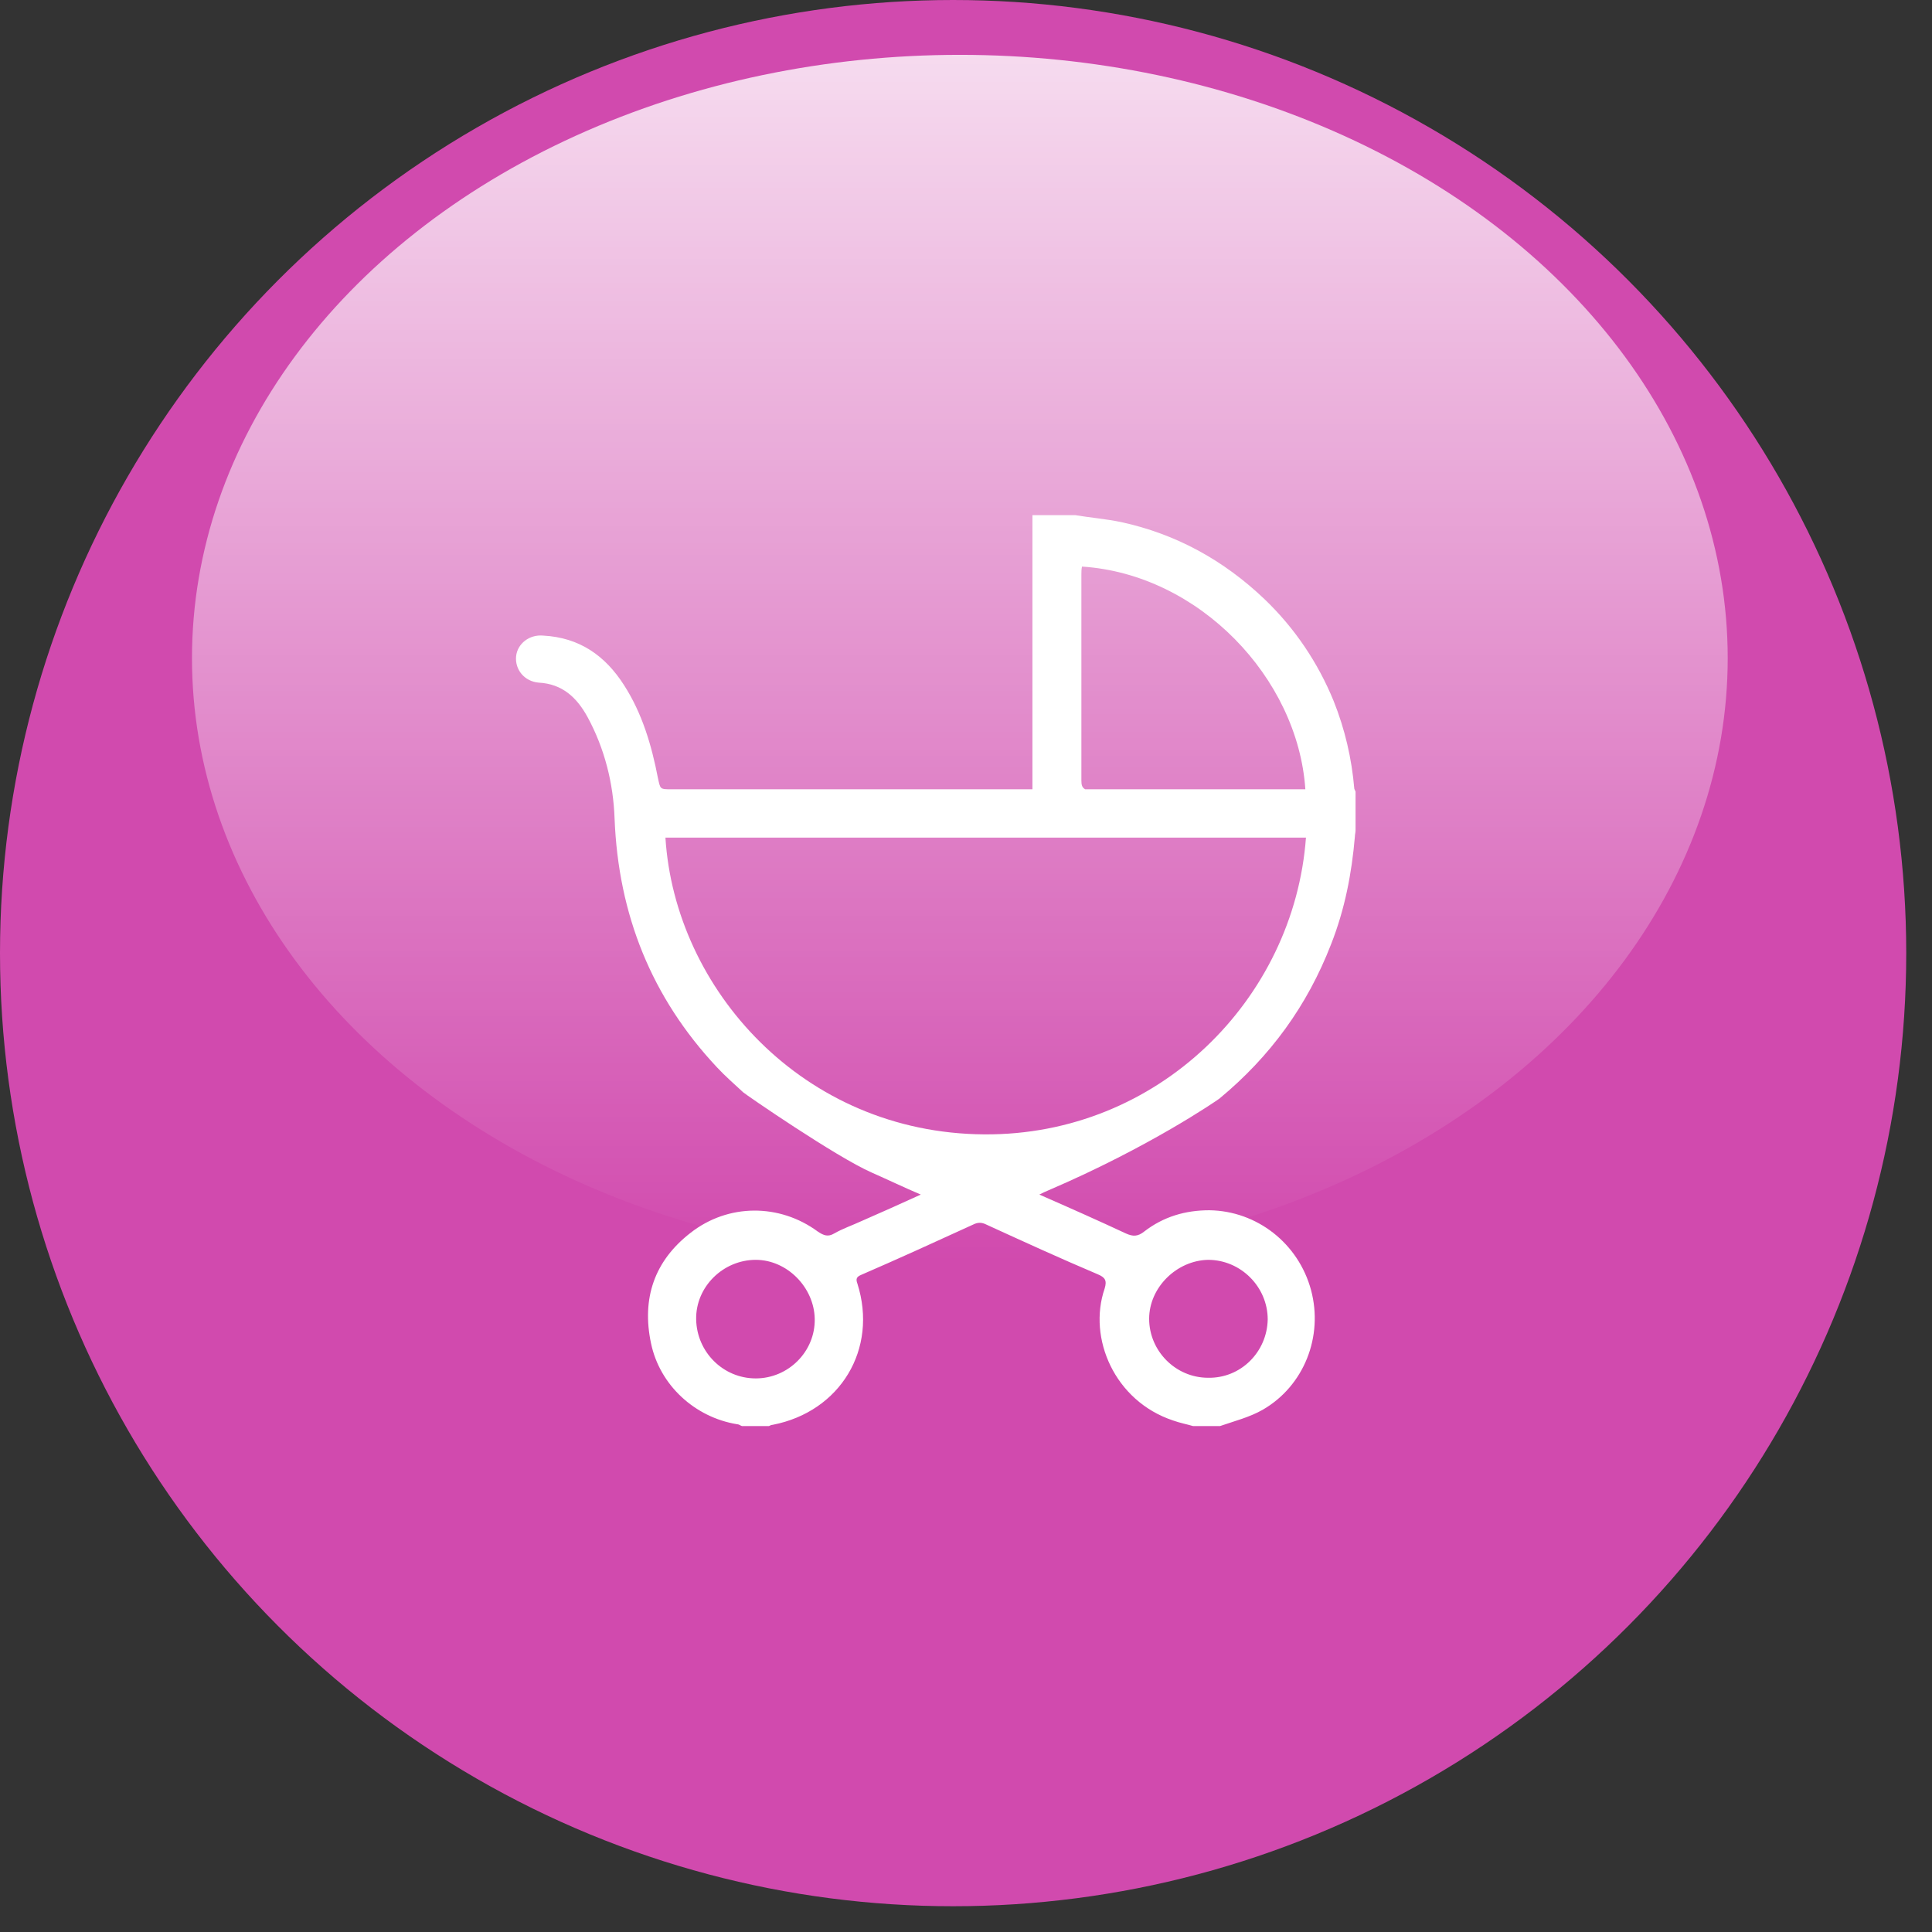 <?xml version="1.0" encoding="UTF-8"?> <svg xmlns="http://www.w3.org/2000/svg" width="54" height="54" viewBox="0 0 54 54" fill="none"><rect x="0" y="0" width="54" height="54" fill="#333333" stroke="none"/> <circle cx="26.64" cy="26.64" r="26.64" fill="#D14AAE"></circle> <ellipse cx="26.828" cy="18.396" rx="21.462" ry="16.863" fill="url(#paint0_linear_610_4524)"></ellipse> <path d="M37.888 22.131C37.888 22.114 37.87 22.096 37.853 22.044C37.782 21.202 37.59 20.378 37.274 19.589C36.836 18.519 36.187 17.555 35.345 16.748C34.205 15.661 32.873 14.924 31.329 14.591C30.909 14.504 30.47 14.468 30.049 14.398C29.646 14.398 29.243 14.398 28.857 14.398C28.857 14.644 28.857 14.889 28.857 15.135C28.857 17.449 28.857 19.747 28.857 22.061C25.49 22.061 22.141 22.061 18.774 22.061C18.441 22.061 18.459 22.061 18.389 21.745C18.213 20.834 17.95 19.939 17.442 19.15C16.916 18.326 16.197 17.818 15.18 17.765C14.794 17.73 14.461 17.993 14.425 18.344C14.39 18.712 14.653 19.045 15.057 19.08C15.723 19.115 16.126 19.501 16.424 20.045C16.898 20.921 17.143 21.886 17.178 22.885C17.284 25.568 18.213 27.883 20.037 29.829C20.265 30.075 20.528 30.303 20.773 30.531C20.826 30.583 23.369 32.337 24.368 32.775C24.806 32.968 25.245 33.179 25.736 33.389C25.157 33.652 24.613 33.898 24.087 34.126C23.824 34.248 23.561 34.336 23.316 34.476C23.14 34.581 23.018 34.529 22.86 34.424C21.79 33.635 20.352 33.635 19.3 34.459C18.283 35.248 17.933 36.3 18.196 37.545C18.441 38.72 19.423 39.614 20.598 39.807C20.651 39.807 20.686 39.842 20.738 39.859C20.984 39.859 21.247 39.859 21.492 39.859C21.527 39.842 21.562 39.824 21.597 39.824C23.491 39.456 24.543 37.703 23.965 35.879C23.912 35.739 23.947 35.686 24.07 35.633C25.122 35.178 26.157 34.704 27.191 34.231C27.331 34.16 27.437 34.16 27.577 34.231C28.611 34.704 29.646 35.178 30.681 35.616C30.891 35.704 30.944 35.791 30.874 36.019C30.4 37.405 31.154 39.158 32.785 39.702C32.978 39.772 33.171 39.807 33.346 39.859C33.592 39.859 33.855 39.859 34.1 39.859C34.503 39.719 34.924 39.614 35.292 39.404C36.45 38.737 36.993 37.352 36.643 36.054C36.292 34.757 35.135 33.845 33.802 33.827C33.136 33.827 32.522 34.003 31.978 34.424C31.803 34.564 31.663 34.564 31.47 34.476C30.681 34.108 29.892 33.757 29.05 33.389C29.155 33.336 29.225 33.301 29.313 33.266C32.136 32.056 34.012 30.759 34.083 30.706C35.503 29.531 36.538 28.111 37.204 26.392C37.59 25.41 37.782 24.411 37.87 23.376C37.87 23.324 37.888 23.271 37.888 23.201C37.888 23.043 37.888 22.885 37.888 22.727C37.888 22.552 37.888 22.342 37.888 22.131ZM21.124 38.527C20.212 38.527 19.476 37.79 19.458 36.879C19.441 35.967 20.212 35.213 21.124 35.213C22.001 35.213 22.755 35.984 22.772 36.861C22.79 37.773 22.036 38.527 21.124 38.527ZM33.767 35.213C34.679 35.213 35.433 35.967 35.433 36.879C35.415 37.79 34.679 38.527 33.767 38.509C32.855 38.509 32.119 37.755 32.119 36.861C32.119 35.984 32.89 35.23 33.767 35.213ZM30.225 21.816C30.225 19.904 30.225 17.976 30.225 16.064C30.225 15.994 30.225 15.906 30.242 15.836C33.504 16.047 36.275 18.94 36.485 22.061C34.433 22.061 32.382 22.061 30.33 22.061C30.242 22.009 30.225 21.938 30.225 21.816ZM27.507 31.706C22.439 31.671 18.862 27.637 18.599 23.411C24.578 23.411 30.54 23.411 36.502 23.411C36.169 27.936 32.364 31.741 27.507 31.706Z" fill="white"></path> <defs> <linearGradient id="paint0_linear_610_4524" x1="26.828" y1="1.533" x2="26.828" y2="35.259" gradientUnits="userSpaceOnUse"> <stop stop-color="white" stop-opacity="0.8"></stop> <stop offset="1" stop-color="white" stop-opacity="0"></stop> </linearGradient> </defs> </svg> 